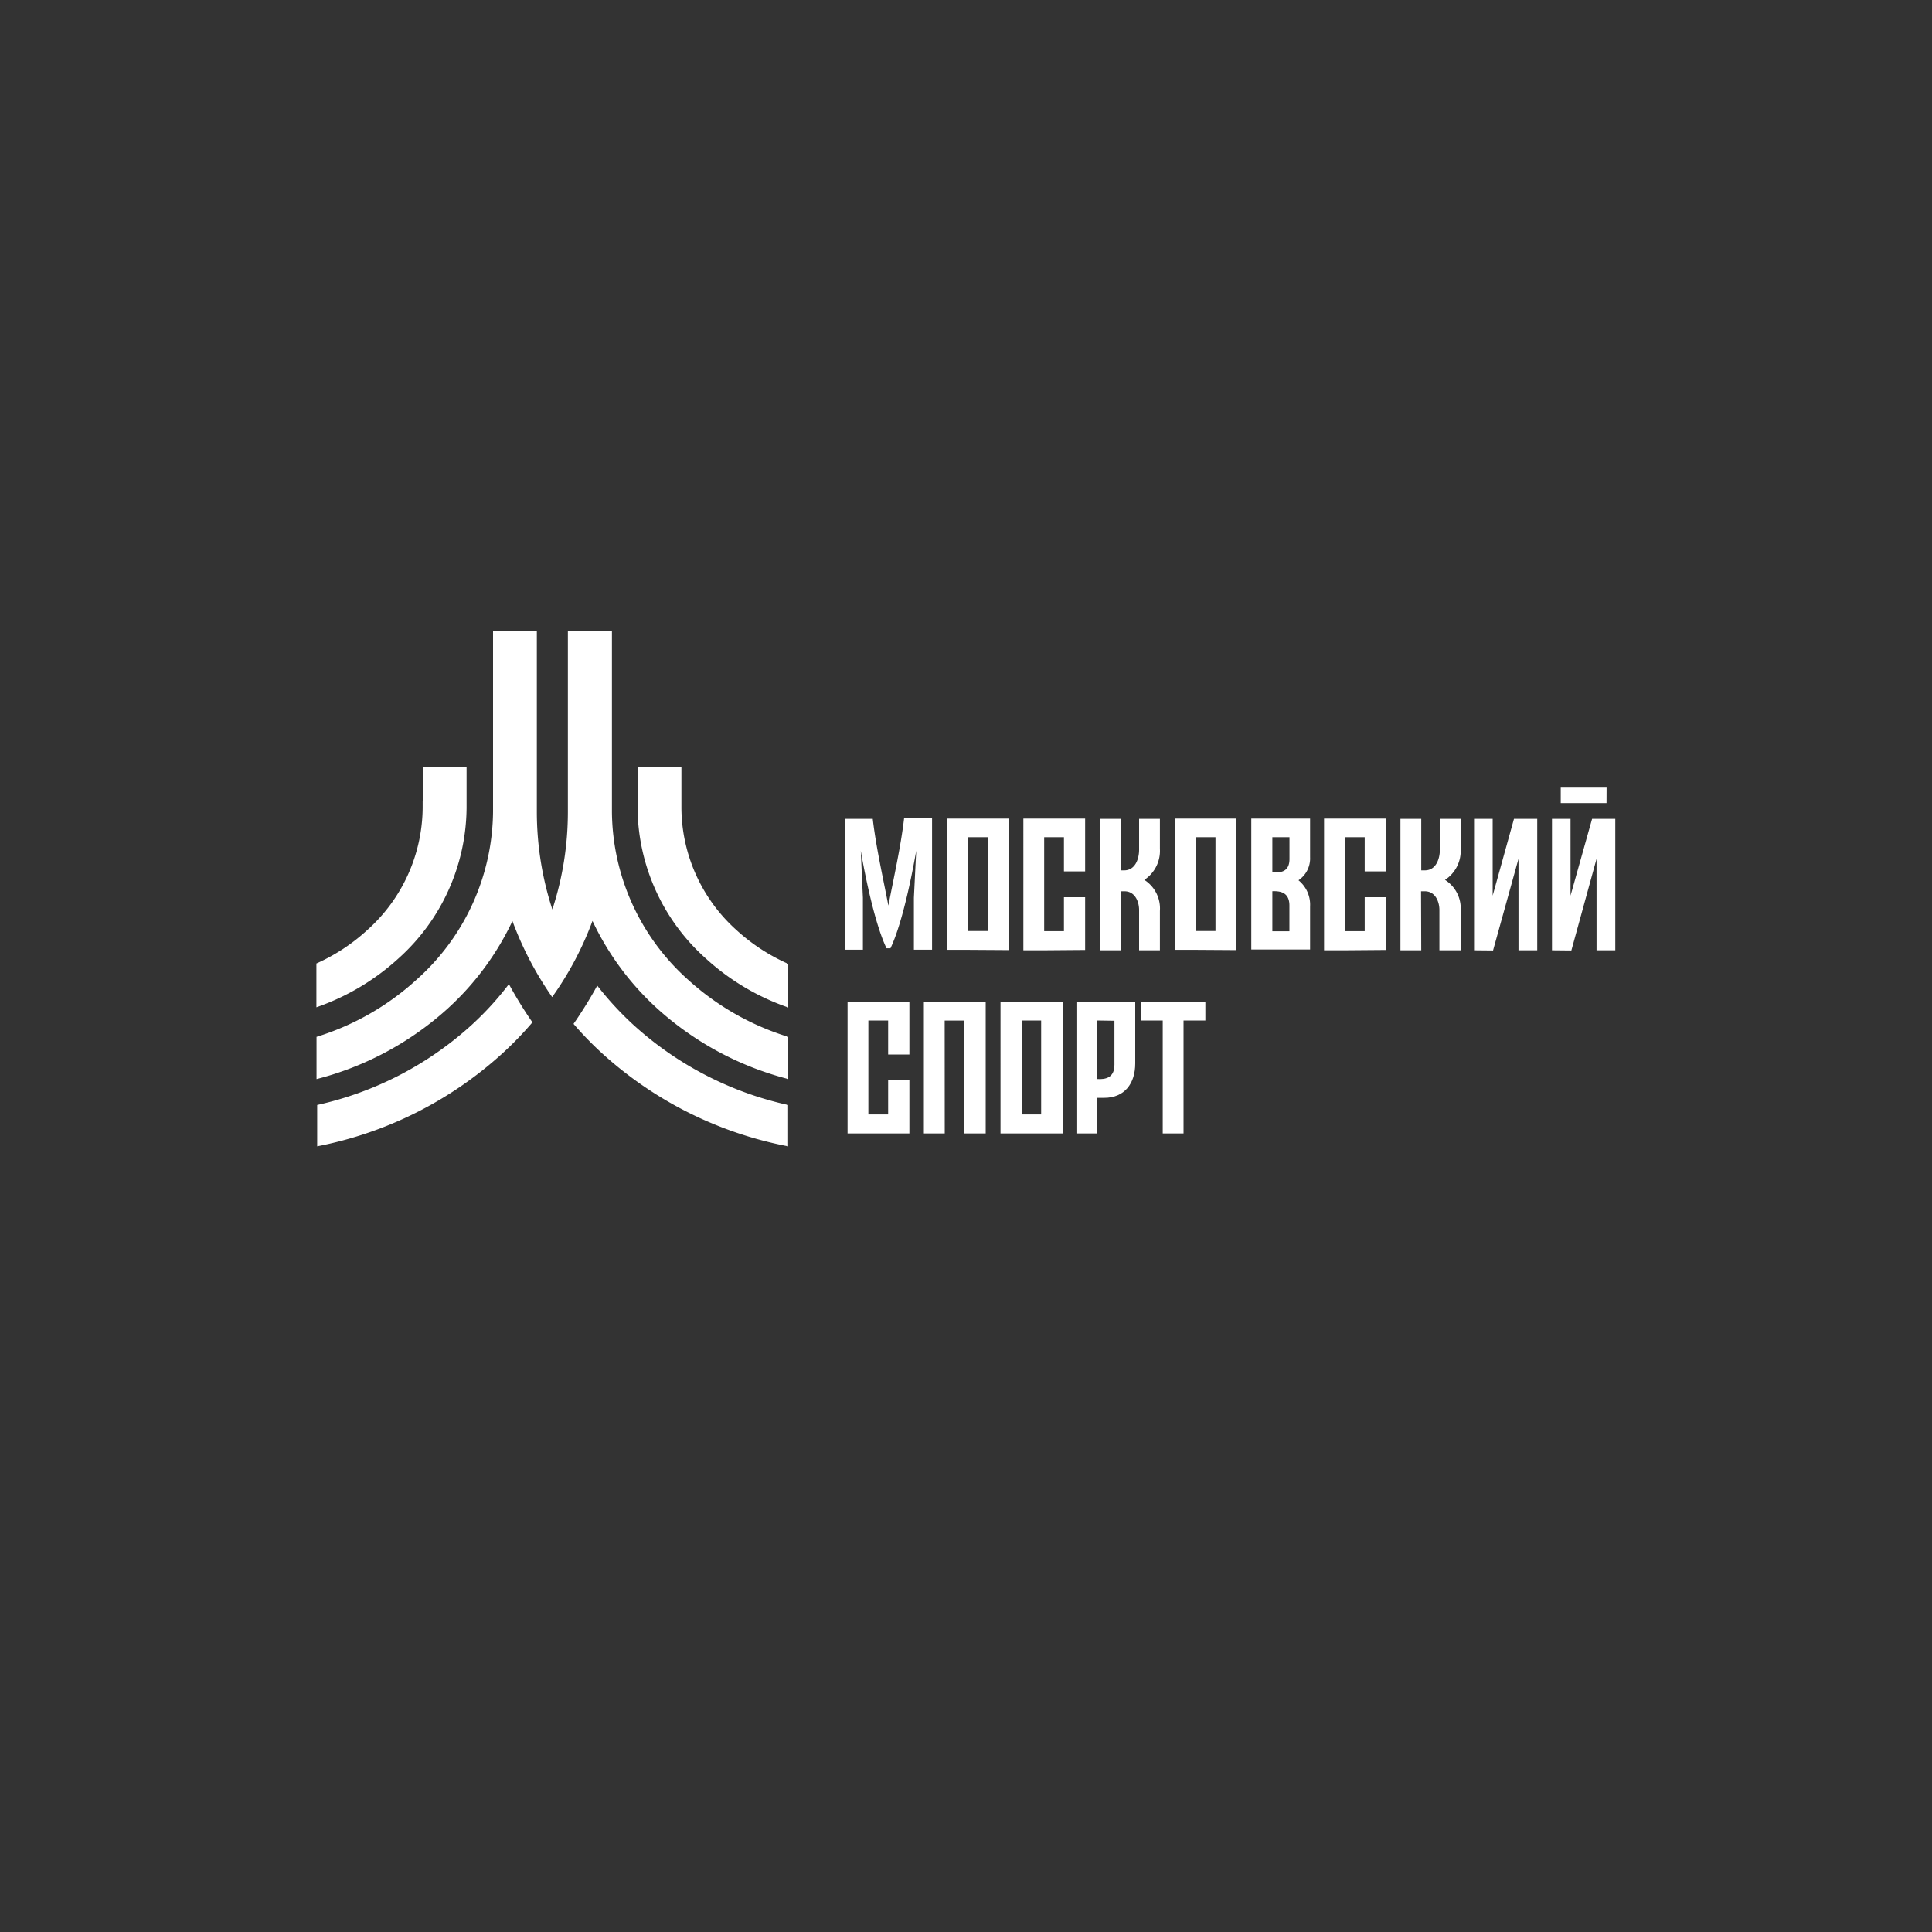 <?xml version="1.0" encoding="UTF-8"?> <svg xmlns="http://www.w3.org/2000/svg" id="Layer_1" data-name="Layer 1" viewBox="0 0 300 300"><rect x="0" y="0" width="300" height="300" fill="#333333" stroke="none"/><defs><style>.cls-1{fill:none;}.cls-2{fill:#fff;}</style></defs><rect class="cls-1" width="300" height="300"></rect><g id="лого"><path class="cls-2" d="M89.07,159a52.68,52.68,0,0,0,4.48,4.61A59.55,59.55,0,0,0,122.38,178v-6.42a52.44,52.44,0,0,1-24-12.42,49.48,49.48,0,0,1-5.64-6.12c-1,1.83-2.1,3.62-3.27,5.35l.07.1-.07-.1-.39.56m-10-6.21a47.83,47.83,0,0,1-5.83,6.4,52.45,52.45,0,0,1-24,12.44V178A59.53,59.53,0,0,0,78,163.58a53.48,53.48,0,0,0,4.68-4.84l-.23-.32-.07.09.07-.09A64.75,64.75,0,0,1,79,152.77M49.15,167.56a48.1,48.1,0,0,0,20.42-11,43.45,43.45,0,0,0,10-13.54,52.24,52.24,0,0,0,6.17,11.8A50.38,50.38,0,0,0,92,143a43.37,43.37,0,0,0,10,13.55,48.18,48.18,0,0,0,20.4,11V161a41.08,41.08,0,0,1-15.59-8.9,35.32,35.32,0,0,1-11.79-26V98H88.18v28.05a48.77,48.77,0,0,1-2.41,15.17,49.07,49.07,0,0,1-2.41-15.17V98h-6.8v28.05a35.31,35.31,0,0,1-11.8,26A41,41,0,0,1,49.15,161ZM99,124.41v-5.27h6.81v6.32a25.68,25.68,0,0,0,8.59,19,29.59,29.59,0,0,0,8,5.21v6.77a36.64,36.64,0,0,1-12.77-7.58A31.65,31.65,0,0,1,99,125.46Zm-33.36,0v-5.27h6.81v6.32a31.72,31.72,0,0,1-10.59,23.38,36.79,36.79,0,0,1-12.73,7.57v-6.8a29.29,29.29,0,0,0,7.9-5.19,25.7,25.7,0,0,0,8.6-19v-1Z"></path><path class="cls-2" d="M174,147.56H170.8V127.15H174v8h.57c1.74,0,2.31-1.84,2.31-3.2v-4.8h3.23v4.66a5.4,5.4,0,0,1-2.42,4.82,5.25,5.25,0,0,1,2.42,4.81v6.12h-3.23v-6.25c0-1.32-.65-2.93-2.29-2.91h-.57Zm54.89,0V127.15h2.89v11.93l3.31-11.93h3.61v20.41h-2.91v-14.2l-3.95,14.23Zm12.1,0V127.15h2.88v11.93l3.35-11.93h3.6v20.41h-2.91v-14.2L244,147.59Zm8.47-22.86h-7.11v-2.4h7.12Zm-28.77,22.86h-3.23V127.15h3.23v8h.57c1.75,0,2.32-1.84,2.32-3.2v-4.8h3.23v4.66a5.38,5.38,0,0,1-2.43,4.82,5.24,5.24,0,0,1,2.43,4.81v6.12h-3.3v-6.25c0-1.32-.65-2.93-2.29-2.91h-.56Zm-58.55,0h-3.23V127.11h9.59v8.2h-3.29V130h-3.07v14.59h3.07v-5.27h3.29v8.19Zm46.67,0H205.6V127.11h9.6v8.2h-3.29V130h-3.07v14.59h3.07v-5.27h3.29v8.19ZM153.36,130h-3v14.57h3Zm-3.08,17.49h-3.23V127.11h9.59v20.42ZM188.74,130h-3v14.57h3Zm-3.07,17.49h-3.23V127.11H192v20.42ZM197.57,130v5.46c1.2.07,2.66,0,2.66-2.08v-1.86h0V130Zm0,8.4v6.21h2.65v-4c0-2.09-1.46-2.26-2.66-2.22m5.87-7.77v2.5a4.08,4.08,0,0,1-1.8,3.57,4.88,4.88,0,0,1,1.8,4.07v6.68H194.3V127.11h9.13Zm-65.5,10.08c.84-4.37,1.95-9.24,2.46-13.64h4.34v20.41h-2.82v-8.07l.36-7.3c-.4,2.35-2,11-4,15.15h-.61c-2-4.15-3.6-12.8-4-15.15l.33,7.3v8.07h-2.82V127.15h4.35c.51,4.4,1.62,9.27,2.46,13.64"></path><path class="cls-2" d="M170.39,158.46v9.09c1.2.07,2.66-.13,2.66-2.21V163.5h0v-5Zm5.89,4.17v2.5c0,3.15-1.69,5.34-4.82,5.34h-1.07V176h-3.24V155.54h9.13Zm.89-7.09h10v2.92h-3.39V176h-3.23V158.46h-3.39Zm-15.5,2.92h-3v14.59h3ZM158.59,176h-3.23V155.54H165V176h-6.36Zm-23.74,0h-3.24V155.54h9.6v8.2h-3.3v-5.28h-3.07v14.59h3.07v-5.29h3.3V176h-6.36Zm11.85,0h-3.24V155.54h9.6V176h-3.3V158.47h-3.07Z"></path></g></svg> 